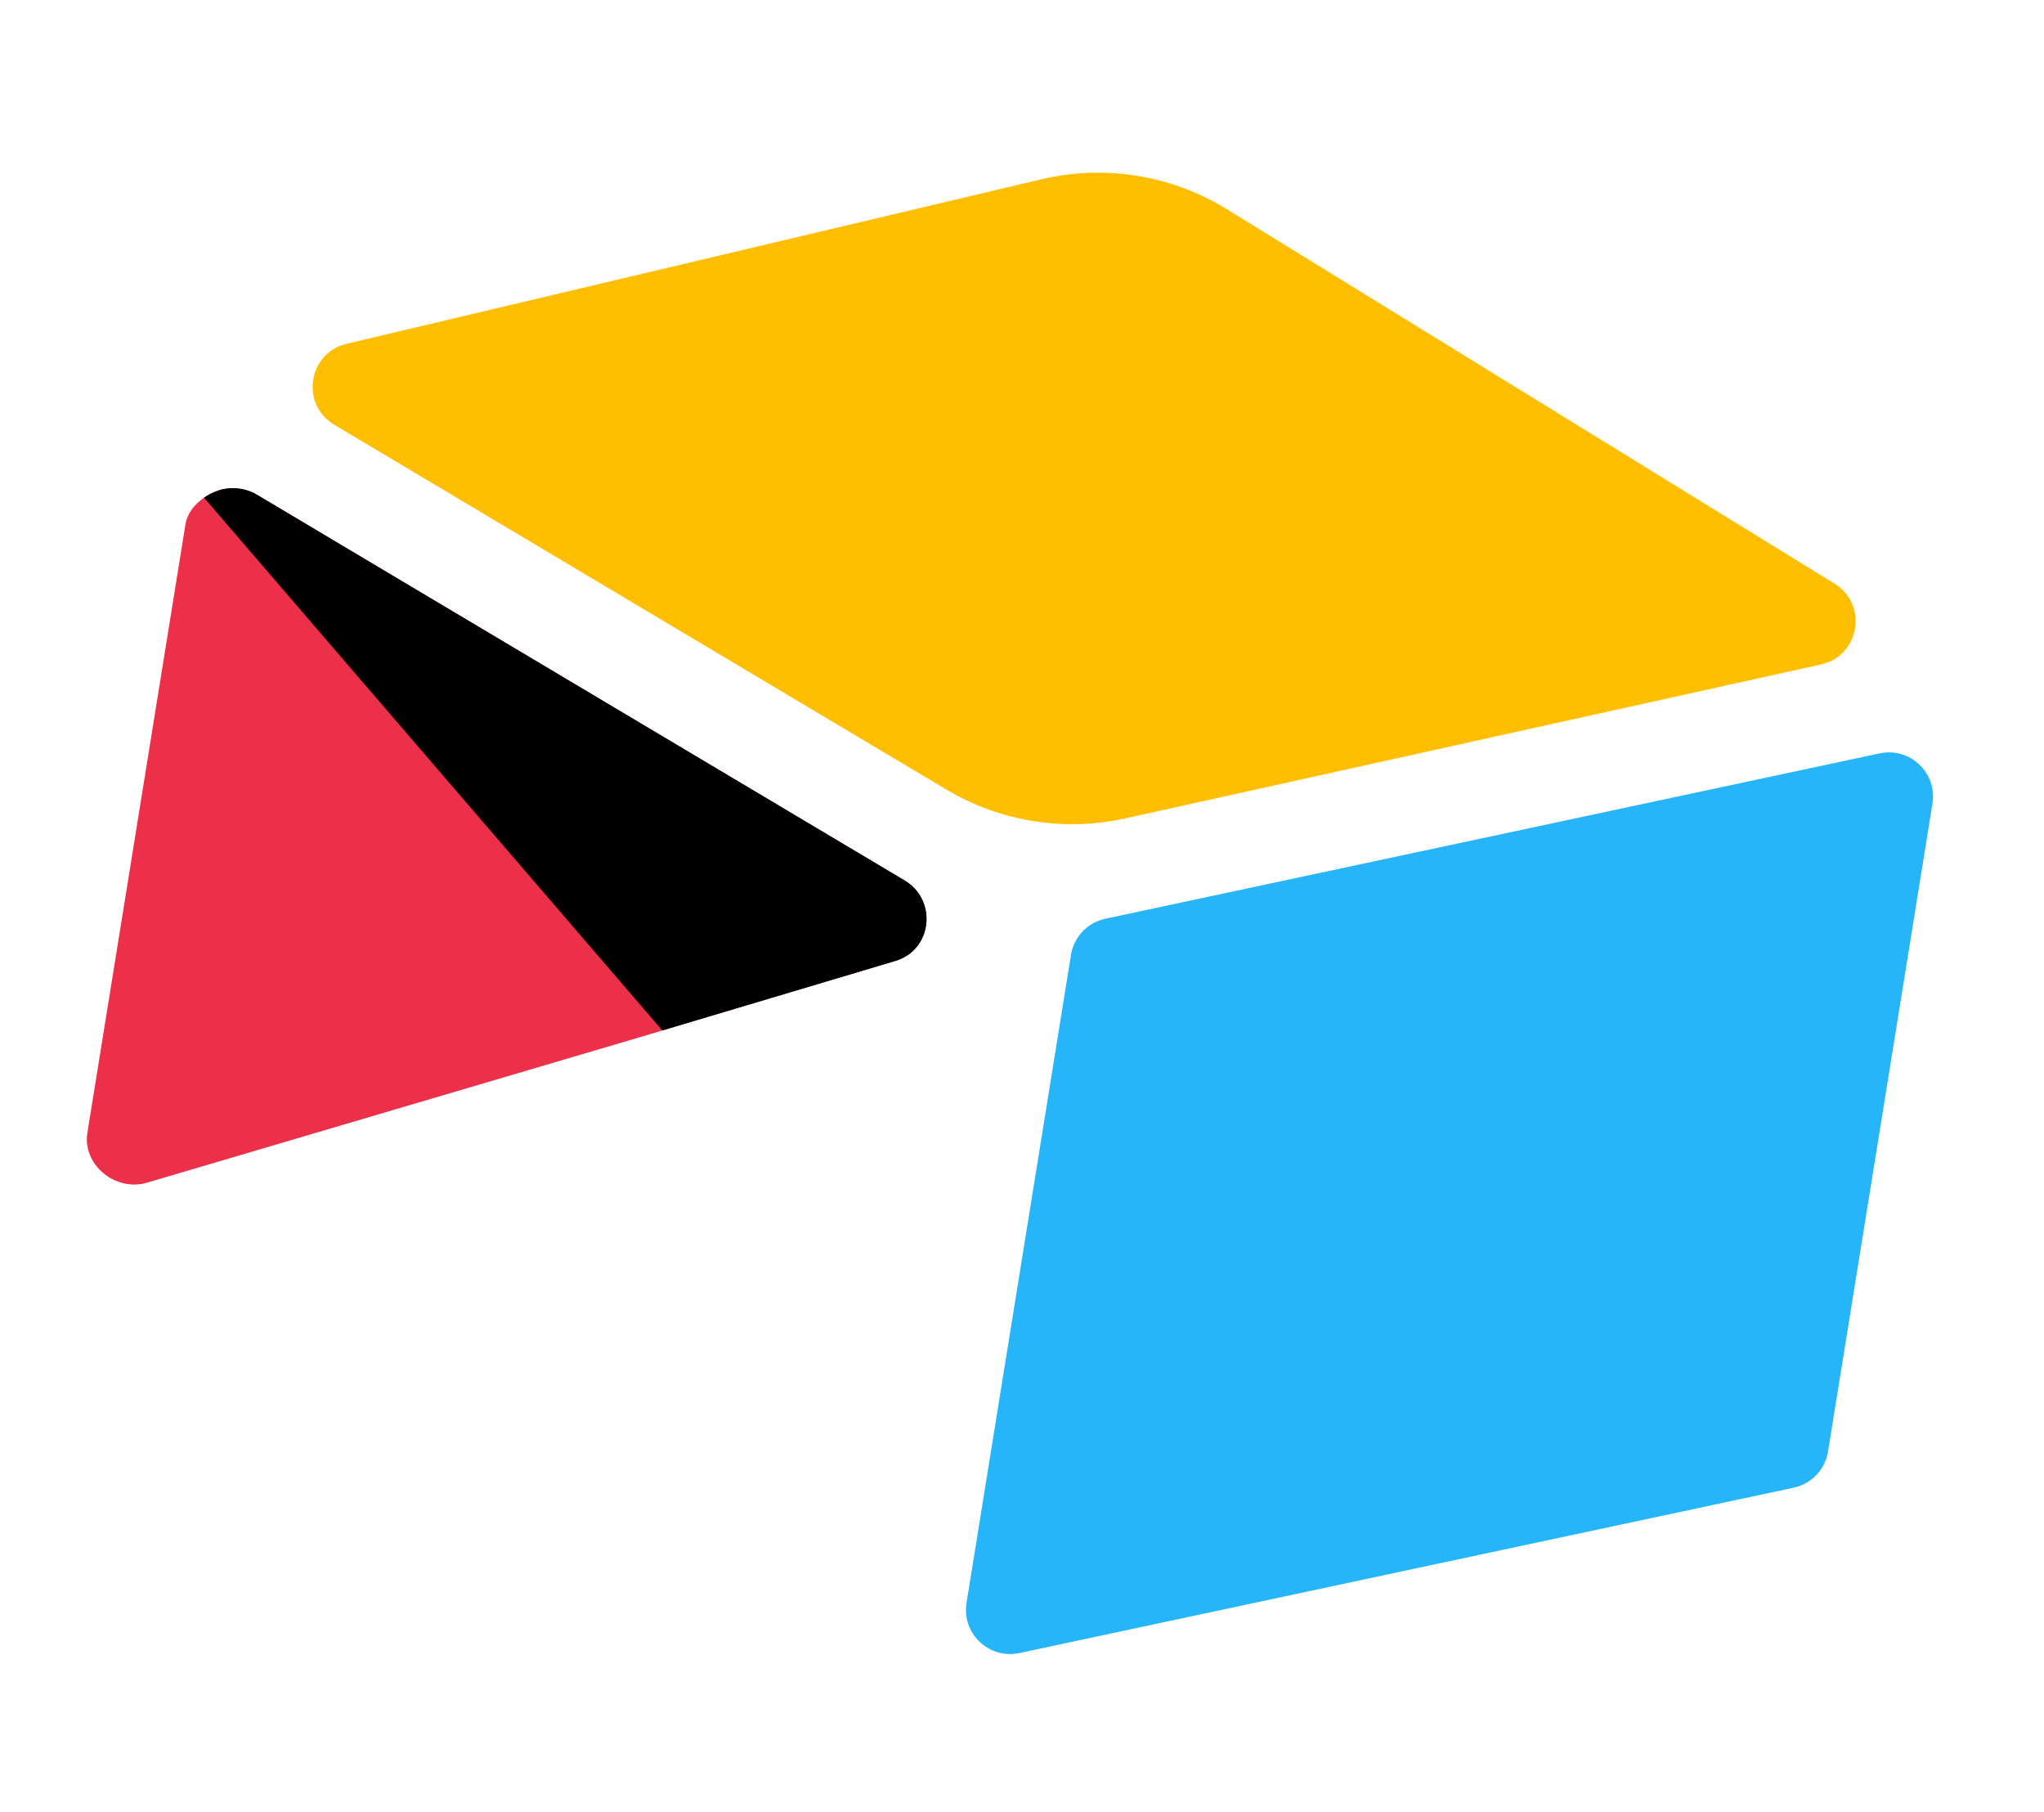  <svg width="44" height="39" viewBox="0 0 44 39" fill="none" xmlns="http://www.w3.org/2000/svg">
              <g clipPath="url(#clip0_5_2588)">
                <path d="M22.416 3.859L7.463 7.399C6.631 7.596 6.461 8.705 7.195 9.142L20.371 16.994C21.529 17.684 22.906 17.906 24.222 17.615L39.199 14.302C40.033 14.118 40.22 13.012 39.492 12.563L26.41 4.503C25.216 3.768 23.78 3.536 22.416 3.859Z" fill="#FFBF00" />
                <path d="M23.054 20.554L20.806 34.499C20.699 35.162 21.294 35.724 21.95 35.579L38.617 32.02C38.804 31.978 38.973 31.882 39.104 31.744C39.235 31.605 39.321 31.43 39.351 31.242L41.599 17.297C41.706 16.634 41.111 16.072 40.455 16.217L23.788 19.776C23.602 19.817 23.432 19.914 23.301 20.052C23.171 20.191 23.084 20.366 23.054 20.554" fill="#26B5F8" />
                <path d="M19.276 20.682L14.258 22.179L13.748 22.332L3.163 25.456C2.491 25.656 1.769 25.074 1.881 24.382L3.991 11.293C4.032 11.043 4.195 10.847 4.393 10.712C4.475 10.653 4.565 10.606 4.66 10.572C4.917 10.469 5.258 10.486 5.525 10.644L19.474 18.951C20.183 19.373 20.072 20.445 19.276 20.682Z" fill="#ED3049" />
                <path d="M19.276 20.683L14.258 22.18L4.393 10.713C4.475 10.654 4.565 10.607 4.66 10.573C4.917 10.47 5.258 10.486 5.525 10.645L19.474 18.951C20.183 19.374 20.072 20.445 19.276 20.683Z" fill="black" fillOpacity="0.25" />
              </g>
              <defs>
                <clipPath id="clip0_5_2588">
                  <rect width="38.102" height="32" fill="white" transform="translate(5.69 0.755) rotate(9.159)" />
                </clipPath>
              </defs>
            </svg>